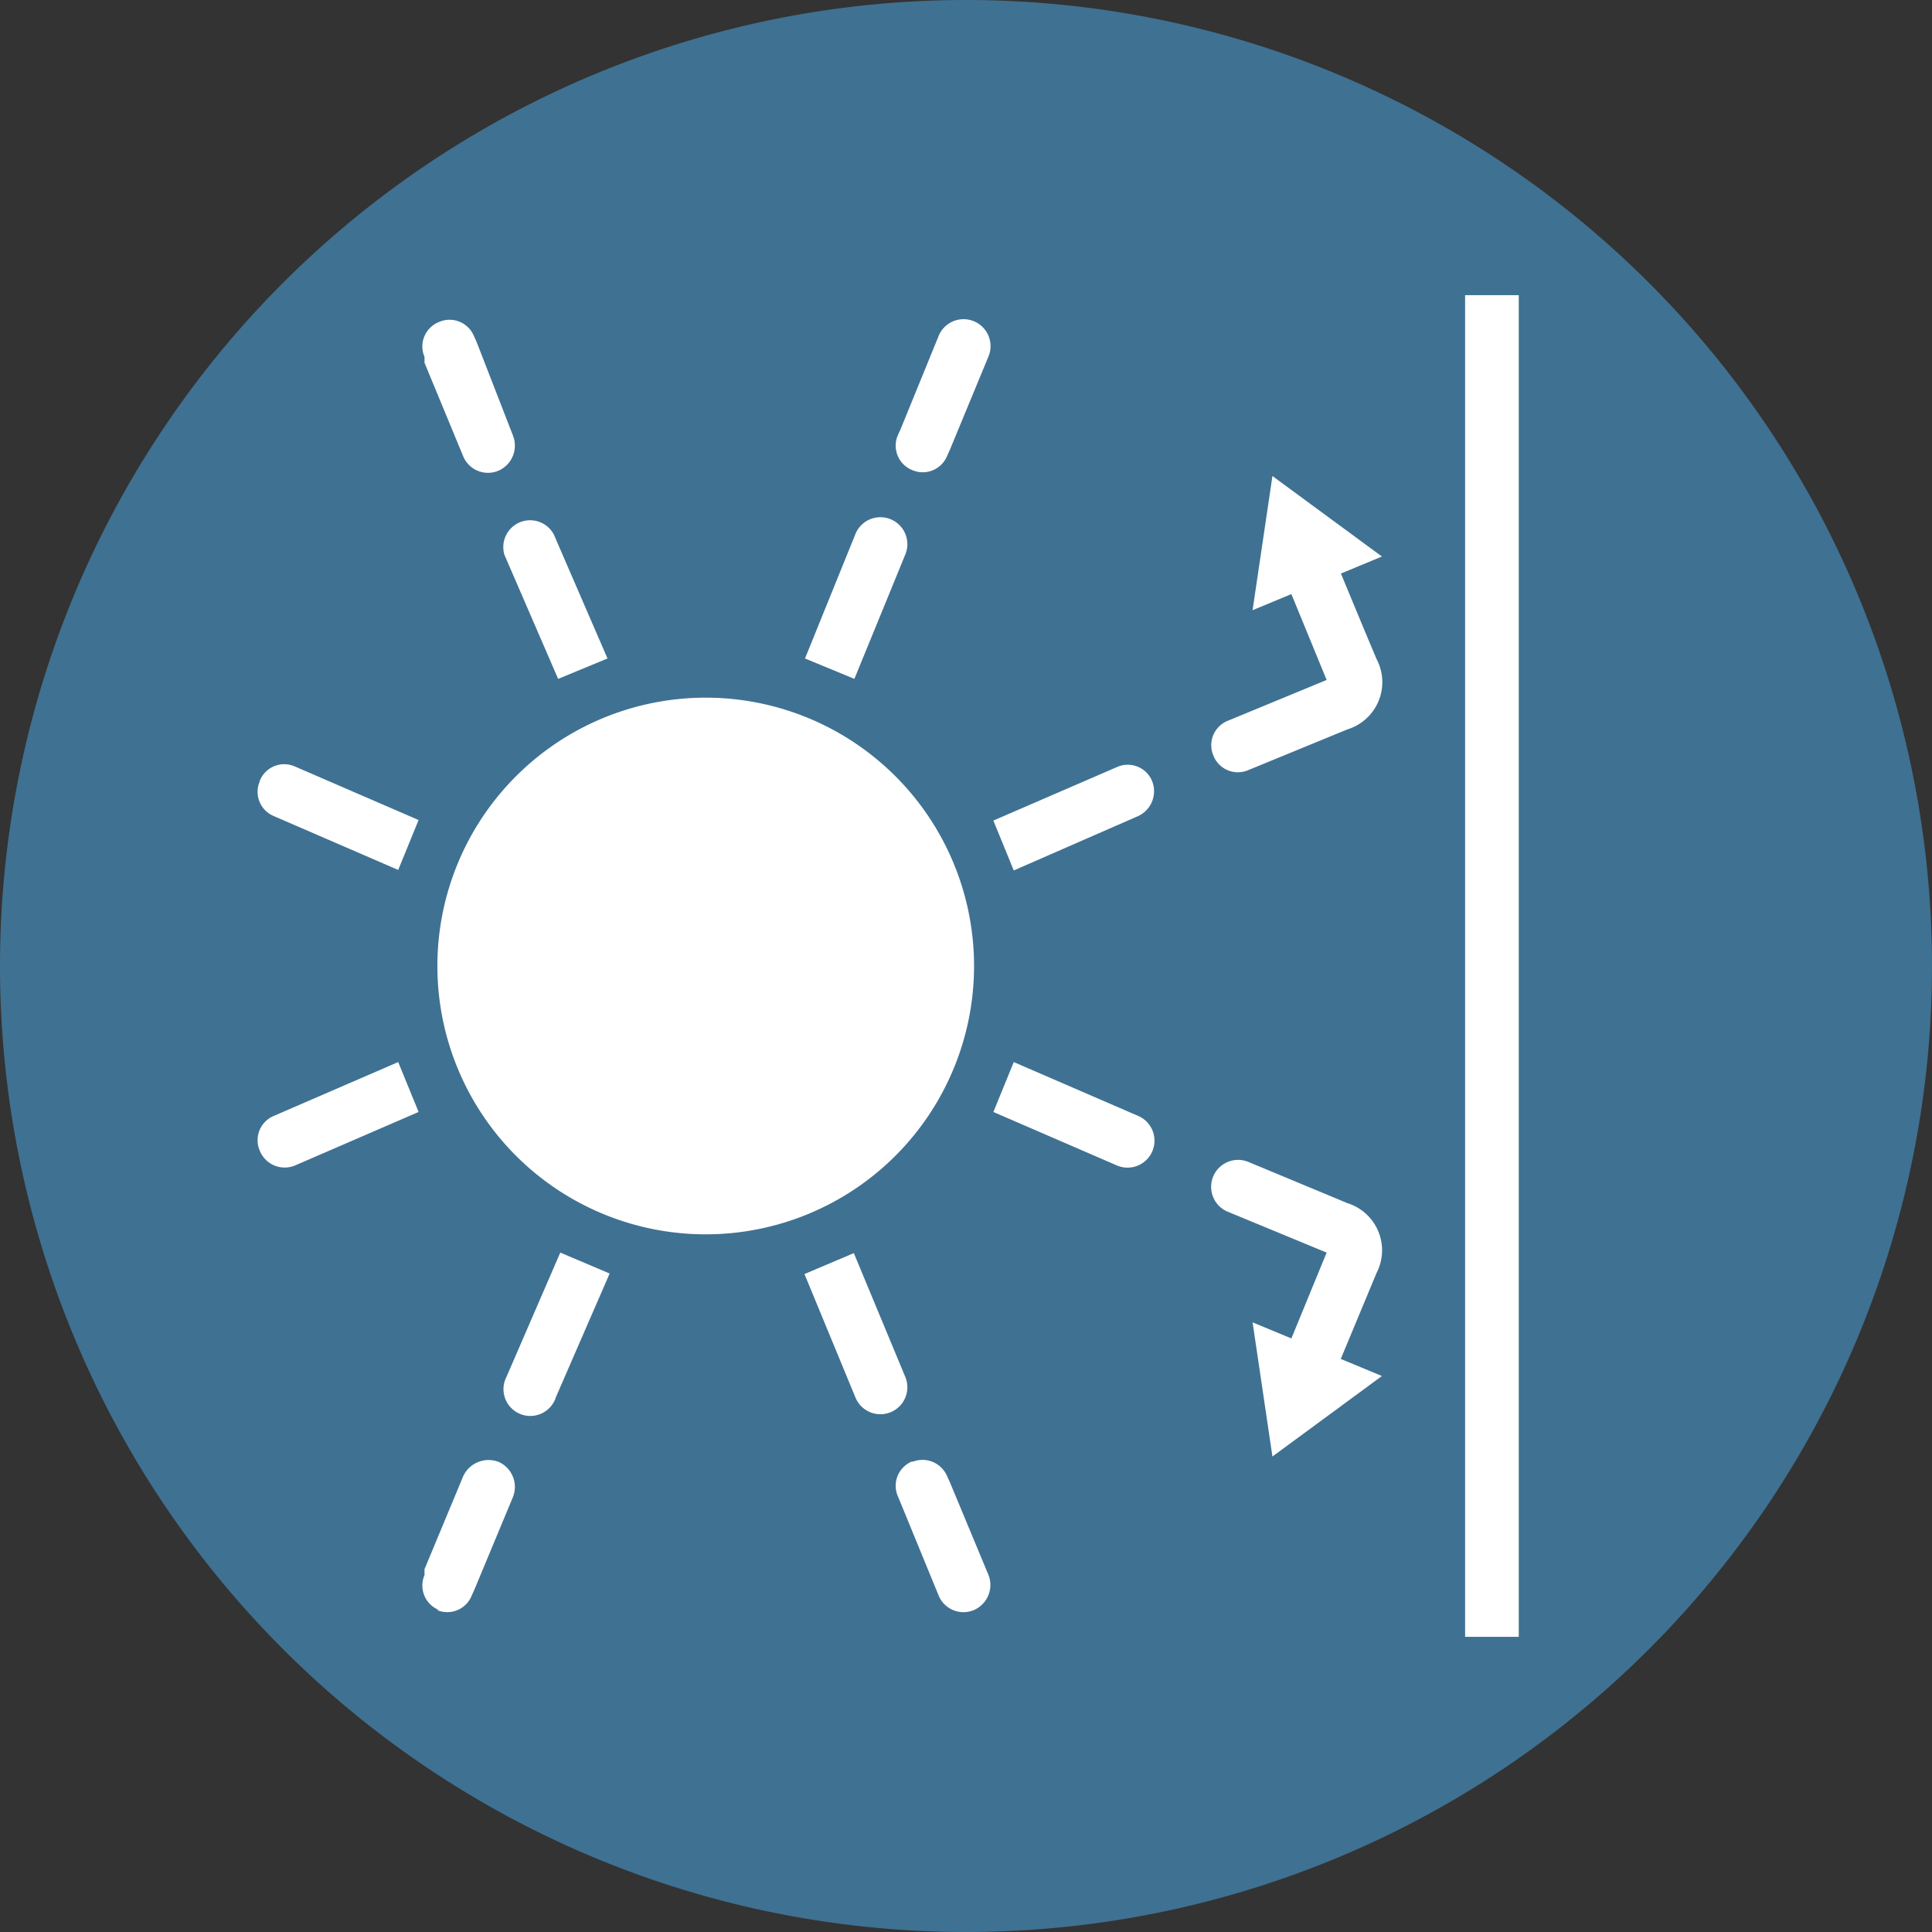 <svg xmlns="http://www.w3.org/2000/svg" viewBox="0 0 36 36"><rect x="0" y="0" width="36" height="36" fill="#333333" stroke="none"/><defs><style>.cls-1{fill:#3f7192;}.cls-2{fill:#fff;}</style></defs><g id="Layer_2" data-name="Layer 2"><g id="Layer_1-2" data-name="Layer 1"><path class="cls-1" d="M18,36A18,18,0,1,0,0,18,18,18,0,0,0,18,36"/><path class="cls-2" d="M15.91,23.35l-.92.39.95,2.3a.5.5,0,1,0,.93-.38ZM10.4,12.65l.92-.38-1-2.31a.5.5,0,0,0-.92.38ZM5.11,20.79a.49.49,0,0,0-.27.65.5.5,0,0,0,.65.28l2.31-1-.38-.93ZM21.2,15.21a.51.51,0,0,0,.27-.65.49.49,0,0,0-.65-.27l-2.31,1,.38.93Zm0,5.58-2.31-1-.38.93,2.31,1a.5.5,0,0,0,.38-.93M4.84,14.56a.49.49,0,0,0,.27.65l2.31,1,.38-.93-2.31-1a.49.49,0,0,0-.65.27m4.6,11.1a.5.5,0,1,0,.92.38l1-2.3-.92-.39Zm7.43-15.32a.5.5,0,0,0-.93-.38L15,12.27l.92.38ZM18.15,18a5,5,0,1,1-5-5,5,5,0,0,1,5,5"/><path class="cls-2" d="M25.65,12.28c-.25-.59-.77-1.85-.77-1.85a.51.51,0,0,0-.65-.27.5.5,0,0,0-.27.66l.76,1.85-1.84.76a.49.49,0,0,0-.27.65.49.49,0,0,0,.65.27l1.85-.76a.92.92,0,0,0,.54-1.31"/><polygon class="cls-2" points="25.75 10.37 23.71 8.87 23.34 11.37 25.75 10.37"/><path class="cls-2" d="M25.65,23.72l-.77,1.85a.5.5,0,0,1-.92-.38l.76-1.85-1.84-.76a.5.5,0,0,1,.38-.93l1.85.77a.92.92,0,0,1,.54,1.3"/><polygon class="cls-2" points="25.75 25.64 23.71 27.14 23.34 24.64 25.75 25.64"/><path class="cls-2" d="M8.18,6a.49.49,0,0,0-.27.65l0,.11.72,1.74h0a.5.5,0,0,0,.66.27.51.51,0,0,0,.27-.65h0L8.88,6.37l-.05-.11A.49.49,0,0,0,8.18,6"/><path class="cls-2" d="M17,27.23a.49.49,0,0,0-.27.65l.05.12.71,1.73h0a.5.5,0,0,0,.66.27.51.51,0,0,0,.27-.65h0l-.72-1.73-.05-.11a.5.5,0,0,0-.65-.27"/><path class="cls-2" d="M8.18,30a.49.49,0,0,1-.27-.65l0-.11.72-1.73h0a.52.52,0,0,1,.66-.27.51.51,0,0,1,.27.65h0l-.72,1.73-.05.11a.49.49,0,0,1-.65.27"/><path class="cls-2" d="M17,8.76a.49.49,0,0,1-.27-.65L16.78,8l.71-1.74h0a.5.5,0,0,1,.93.38h0L17.7,8.38l-.05.11a.49.49,0,0,1-.65.27"/><rect class="cls-2" x="27.3" y="5.5" width="1" height="25"/></g></g></svg>